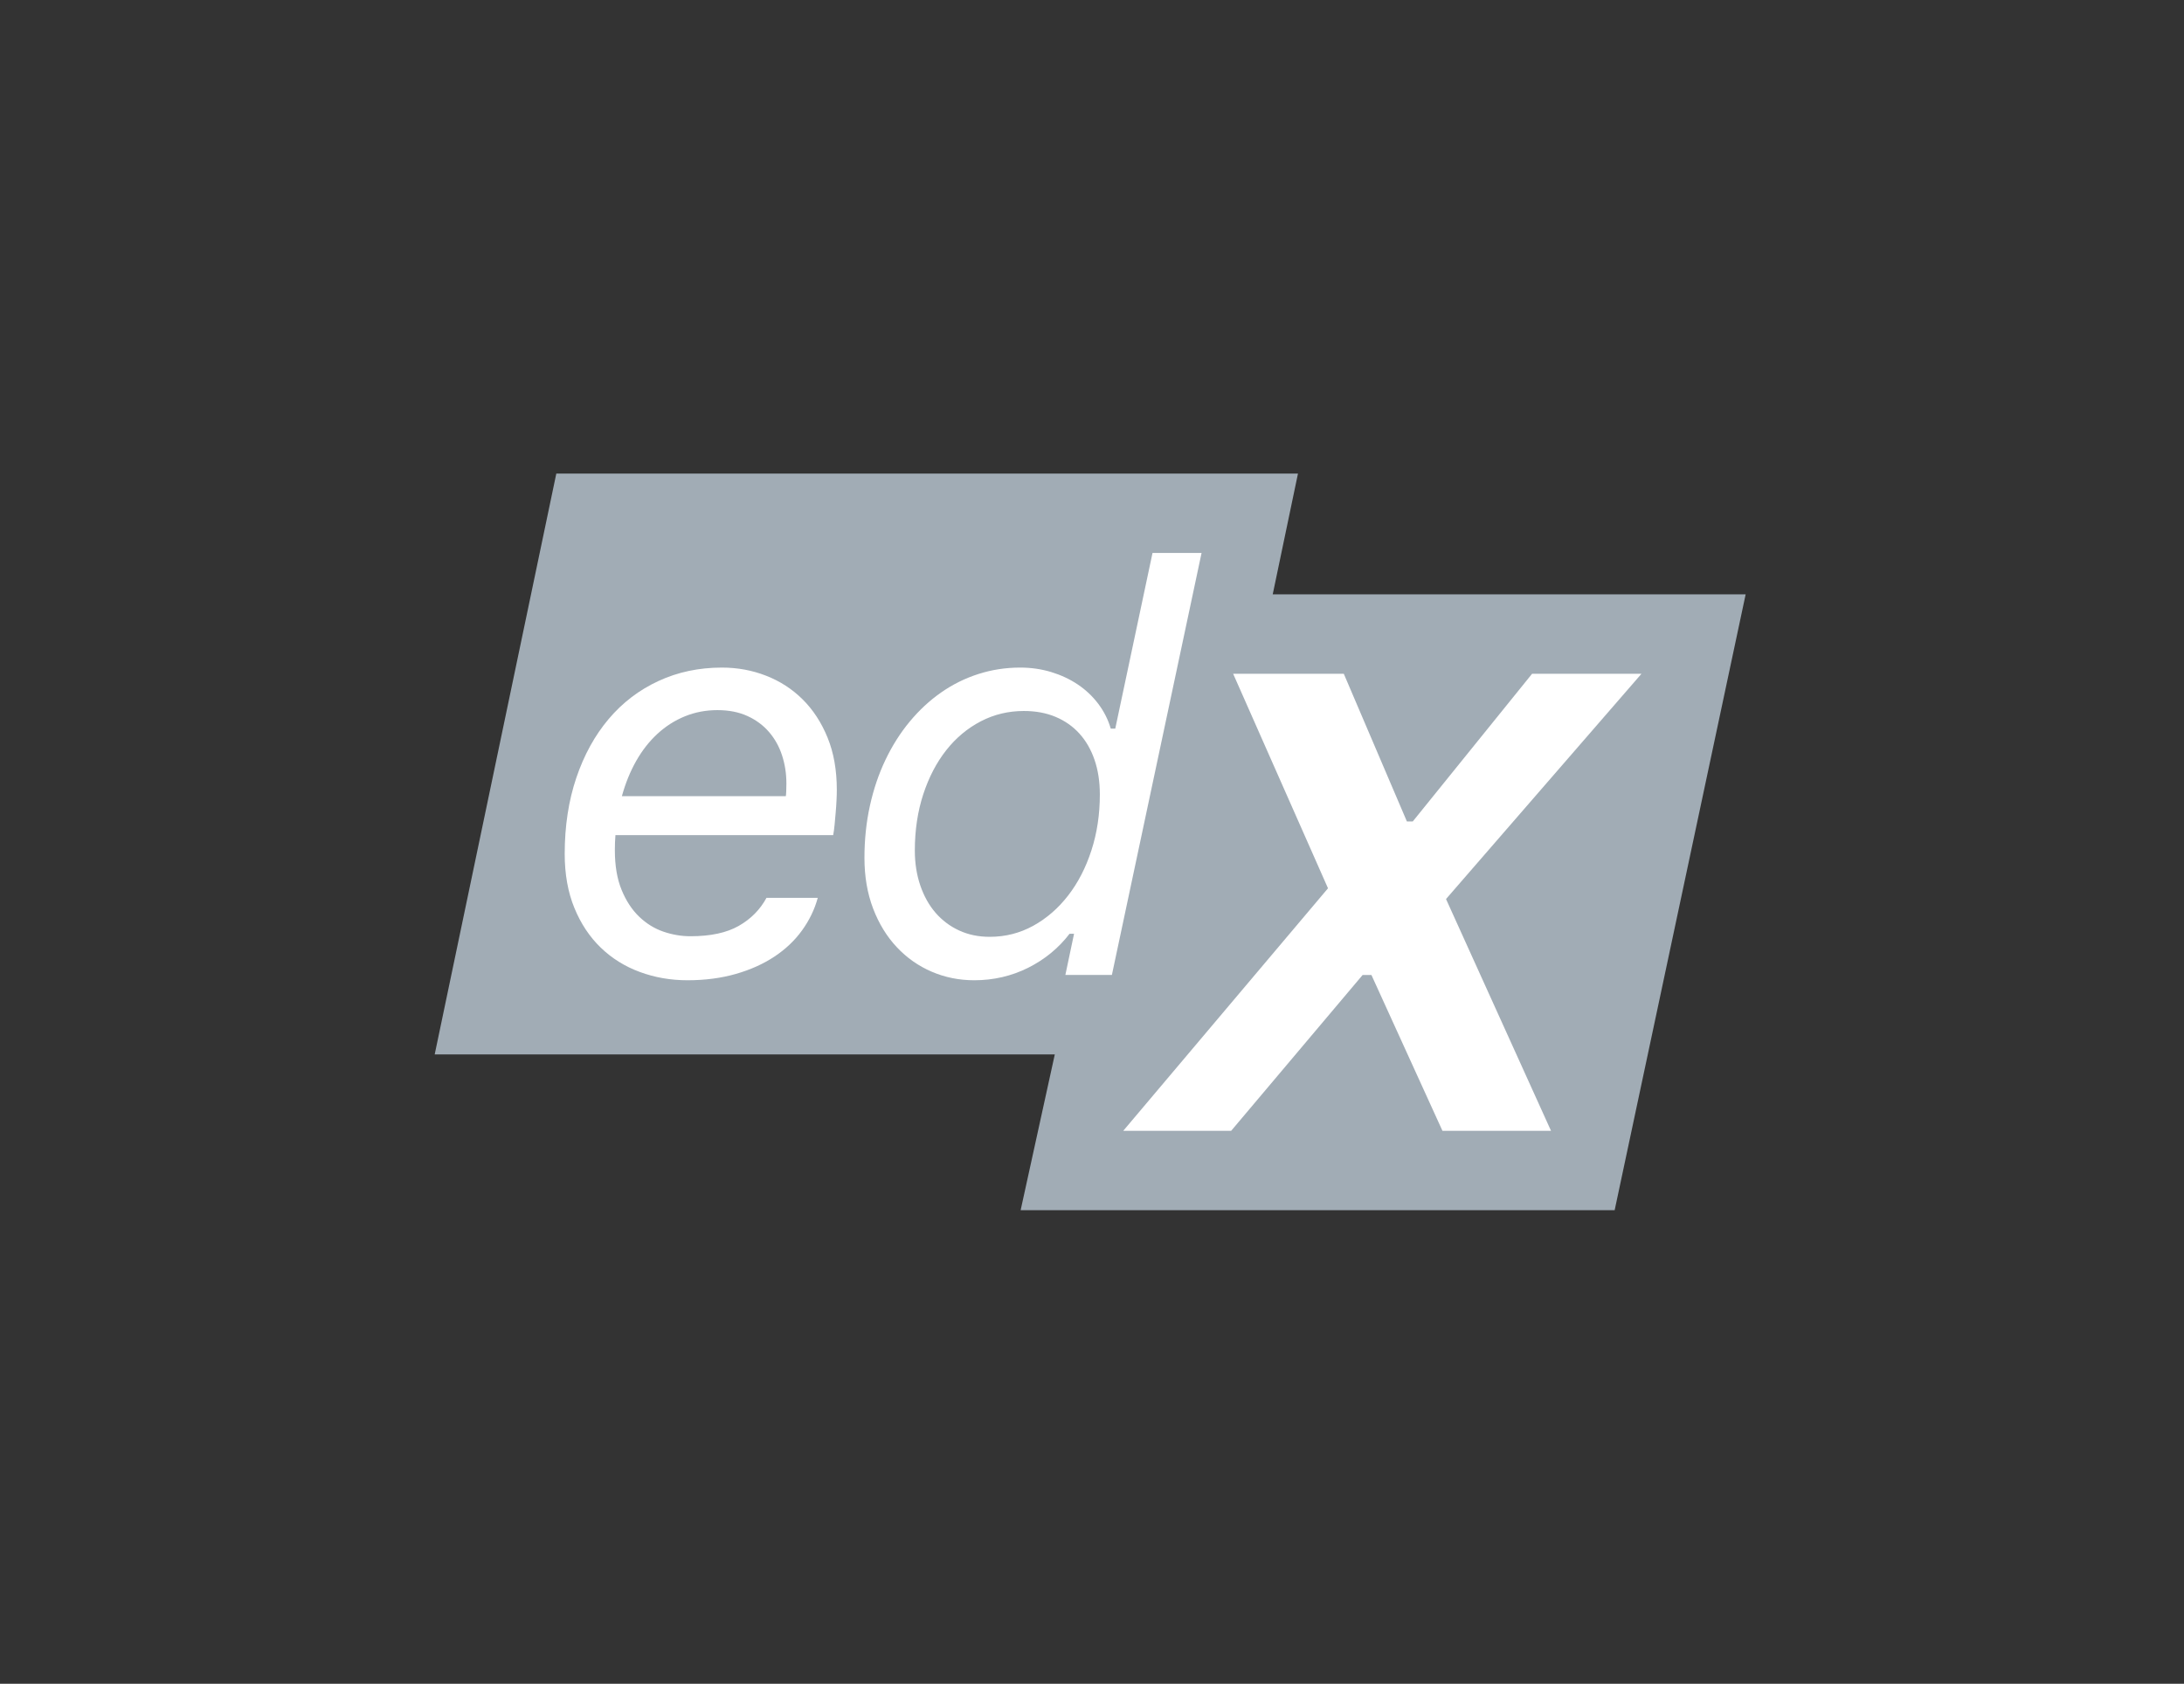 <svg width="83" height="64" viewBox="0 0 83 64" fill="none" xmlns="http://www.w3.org/2000/svg">
<rect x="0" y="0" width="83" height="64" fill="#333333" stroke="none"/>
<g clip-path="url(#clip0_1067_705)">
<path d="M48.368 22.592L49.328 18H21.142L16.52 40.079H40.086L38.788 46H61.363L66.341 22.592H48.368Z" fill="#A1ACB5"/>
<path d="M26.126 37.26C25.487 37.26 24.883 37.155 24.316 36.945C23.748 36.736 23.252 36.427 22.83 36.019C22.407 35.611 22.074 35.109 21.829 34.512C21.584 33.916 21.461 33.231 21.461 32.457C21.461 31.399 21.608 30.435 21.902 29.565C22.197 28.695 22.607 27.95 23.133 27.328C23.658 26.707 24.288 26.226 25.023 25.886C25.758 25.545 26.562 25.375 27.435 25.375C28.025 25.375 28.584 25.477 29.113 25.684C29.642 25.89 30.105 26.189 30.503 26.584C30.9 26.978 31.217 27.463 31.451 28.038C31.685 28.613 31.802 29.273 31.802 30.018C31.802 30.132 31.799 30.265 31.791 30.418C31.784 30.571 31.773 30.727 31.759 30.886C31.745 31.046 31.73 31.202 31.717 31.355C31.702 31.507 31.685 31.637 31.664 31.743H23.389C23.381 31.843 23.376 31.939 23.372 32.031C23.369 32.123 23.367 32.219 23.367 32.318C23.367 32.907 23.452 33.409 23.623 33.825C23.793 34.24 24.015 34.579 24.289 34.842C24.562 35.105 24.869 35.294 25.21 35.412C25.55 35.529 25.895 35.587 26.242 35.587C27.002 35.587 27.613 35.456 28.074 35.194C28.536 34.931 28.887 34.576 29.129 34.128H31.078C30.957 34.569 30.758 34.981 30.481 35.364C30.205 35.747 29.855 36.079 29.432 36.36C29.01 36.64 28.52 36.861 27.963 37.02C27.406 37.18 26.793 37.26 26.126 37.26ZM29.864 30.262C29.871 30.227 29.877 30.162 29.88 30.065C29.884 29.97 29.886 29.875 29.886 29.783C29.886 29.406 29.831 29.05 29.721 28.713C29.611 28.375 29.446 28.079 29.225 27.823C29.005 27.567 28.731 27.365 28.405 27.216C28.078 27.067 27.699 26.992 27.265 26.992C26.825 26.992 26.413 27.071 26.03 27.227C25.646 27.383 25.298 27.605 24.986 27.892C24.674 28.18 24.404 28.524 24.177 28.925C23.95 29.326 23.769 29.772 23.634 30.262H29.864V30.262Z" fill="white"/>
<path d="M37.026 37.26C36.452 37.26 35.912 37.152 35.407 36.934C34.903 36.718 34.461 36.407 34.082 36.003C33.701 35.598 33.401 35.108 33.181 34.533C32.962 33.958 32.852 33.316 32.852 32.605C32.852 31.917 32.921 31.258 33.059 30.63C33.197 30.002 33.394 29.42 33.65 28.884C33.906 28.348 34.212 27.863 34.571 27.43C34.93 26.997 35.327 26.628 35.764 26.323C36.201 26.017 36.672 25.783 37.181 25.62C37.688 25.457 38.219 25.375 38.773 25.375C39.185 25.375 39.577 25.432 39.95 25.545C40.323 25.659 40.66 25.816 40.962 26.019C41.264 26.222 41.522 26.466 41.739 26.753C41.956 27.041 42.114 27.355 42.213 27.696H42.384L43.8 21.018H45.664L42.256 37.058H40.488L40.818 35.493H40.647C40.228 36.04 39.703 36.47 39.071 36.787C38.44 37.101 37.757 37.26 37.026 37.26ZM37.612 35.609C38.209 35.609 38.76 35.469 39.269 35.188C39.776 34.908 40.218 34.524 40.594 34.038C40.971 33.552 41.265 32.98 41.478 32.323C41.691 31.666 41.798 30.958 41.798 30.199C41.798 29.708 41.73 29.269 41.595 28.878C41.46 28.487 41.268 28.155 41.02 27.882C40.772 27.609 40.47 27.397 40.115 27.248C39.76 27.099 39.359 27.025 38.911 27.025C38.321 27.025 37.775 27.156 37.271 27.419C36.766 27.682 36.33 28.047 35.961 28.515C35.591 28.984 35.3 29.543 35.087 30.192C34.875 30.841 34.767 31.554 34.767 32.328C34.767 32.811 34.837 33.254 34.975 33.659C35.114 34.063 35.307 34.41 35.556 34.697C35.805 34.984 36.103 35.208 36.451 35.368C36.798 35.529 37.186 35.609 37.612 35.609Z" fill="white"/>
<path d="M62.382 25.61H58.225L53.69 31.224H53.467L51.069 25.61H46.864L50.469 33.764L42.688 42.982H46.789L51.783 37.061H52.12L54.818 42.982H58.944L54.954 34.173L62.382 25.61Z" fill="white"/>
</g>
<defs>
<clipPath id="clip0_1067_705">
<rect width="49.822" height="28" fill="white" transform="translate(16.52 18)"/>
</clipPath>
</defs>
</svg>
